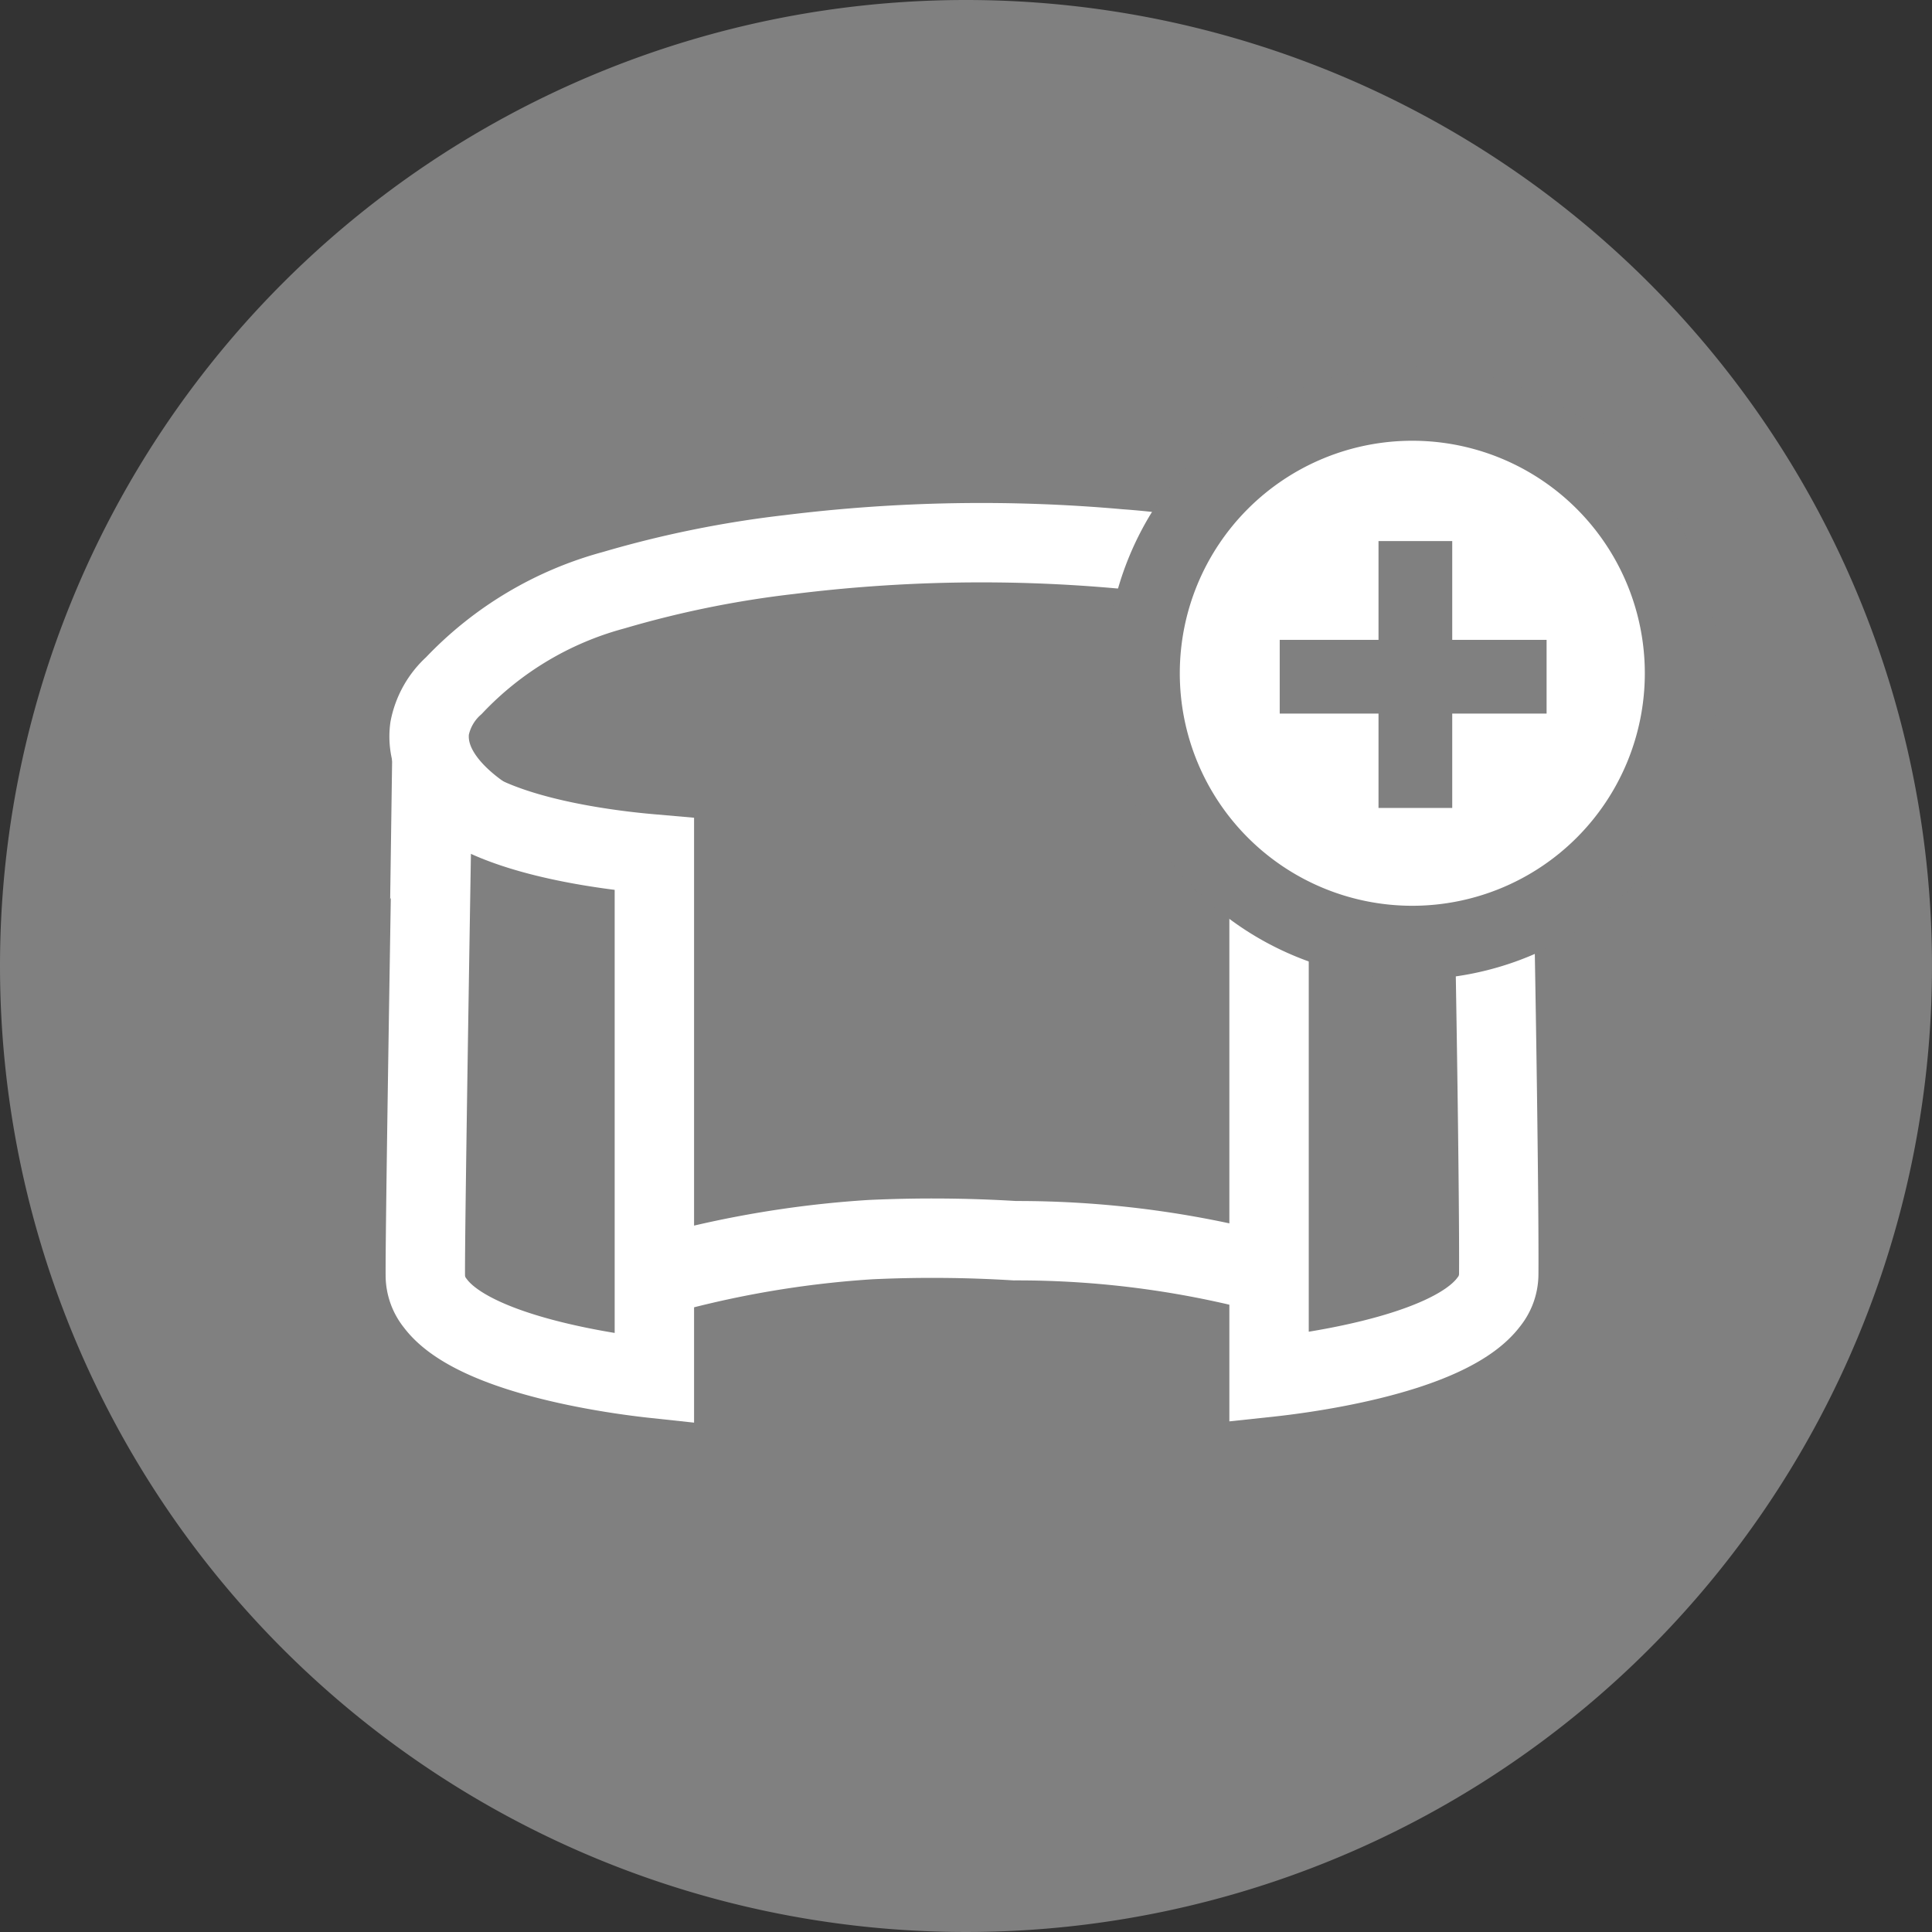 <svg xmlns="http://www.w3.org/2000/svg" width="34.068" height="34.068" viewBox="0 0 34.068 34.068">
  <rect x="0" y="0" width="34.068" height="34.068" fill="#333333" stroke="none"/>
  <g id="add_pano_n" transform="translate(-246.785 -23)">
    <g id="Group_17" data-name="Group 17" transform="translate(246.785 23)">
      <g id="Group_9" data-name="Group 9">
        <path id="Path_8" data-name="Path 8" d="M17.034,0A17.034,17.034,0,1,1,0,17.034,17.034,17.034,0,0,1,17.034,0Z" fill="gray"/>
      </g>
      <g id="Group_13" data-name="Group 13" transform="translate(7.5 9.57)">
        <g id="Group_12" data-name="Group 12">
          <path id="Path_9" data-name="Path 9" d="M1.015,13.673,1.249,5C.583,4.617-.088,4.012.01,3.273a1.364,1.364,0,0,1,.428-.754A6.043,6.043,0,0,1,3.26.836,18.441,18.441,0,0,1,6.36.208a27.444,27.444,0,0,1,5.817-.1A13.54,13.54,0,0,1,15.151.66a11.466,11.466,0,0,1,2.31,1.03c.833.483,1.2.915,1.322,1.388V3.77h0V4.2l-.63,1.821-1.278,7.651a13.4,13.4,0,0,0-1.837-.72,17.173,17.173,0,0,0-4.709-.644,23.7,23.7,0,0,0-2.547-.019A18.059,18.059,0,0,0,2,13.635l-.268.143Z" transform="translate(0.066)" fill="gray" stroke="#fff" stroke-width="1.4"/>
          <g id="Group_10" data-name="Group 10" transform="translate(14.878 4.002)">
            <path id="Path_10" data-name="Path 10" d="M772.736,205.9v9.246c.393-.042,3.143-.353,3.874-1.326a.781.781,0,0,0,.176-.481c.009-.871-.034-4.722-.129-8.9a1.2,1.2,0,0,1-.267.366C775.512,205.681,773.034,205.874,772.736,205.9Z" transform="translate(-772.736 -204.433)" fill="gray" stroke="#fff" stroke-width="1.4"/>
          </g>
          <g id="Group_11" data-name="Group 11" transform="translate(0 3.696)">
            <path id="Path_11" data-name="Path 11" d="M.023.125.248,0,0,.122Z" transform="matrix(0.454, -0.891, 0.891, 0.454, 0.004, 0.221)" fill="gray" stroke="#fff" stroke-width="1.4"/>
            <path id="Path_12" data-name="Path 12" d="M776.776,205.9v9.246c-.391-.042-3.134-.353-3.863-1.326a.784.784,0,0,1-.176-.481c-.008-.858.128-8.878.128-8.878v-.023l.011.026.052.127.2.213C774.008,205.68,776.479,205.874,776.776,205.9Z" transform="translate(-772.737 -204.105)" fill="gray" stroke="#fff" stroke-width="1.4"/>
          </g>
        </g>
      </g>
      <g id="Group_16" data-name="Group 16" transform="translate(19.644 6.538)">
        <g id="Group_14" data-name="Group 14" transform="translate(-0.14 -0.066)">
          <path id="Path_13" data-name="Path 13" d="M5.4,10.158A4.754,4.754,0,1,1,10.158,5.4,4.754,4.754,0,0,1,5.4,10.158Z" fill="#fff"/>
          <path id="Path_14" data-name="Path 14" d="M5.4,1.3A4.1,4.1,0,1,0,9.5,5.4,4.1,4.1,0,0,0,5.4,1.3M5.4,0A5.4,5.4,0,1,1,0,5.4,5.4,5.4,0,0,1,5.4,0Z" fill="gray"/>
        </g>
        <g id="Group_15" data-name="Group 15" transform="translate(2.922 3.003)">
          <line id="Line_3" data-name="Line 3" y2="4.706" transform="translate(2.392)" fill="none" stroke="gray" stroke-width="1.3"/>
          <line id="Line_4" data-name="Line 4" x2="4.706" transform="translate(0 2.392)" fill="none" stroke="gray" stroke-width="1.3"/>
        </g>
      </g>
    </g>
  </g>
</svg>
